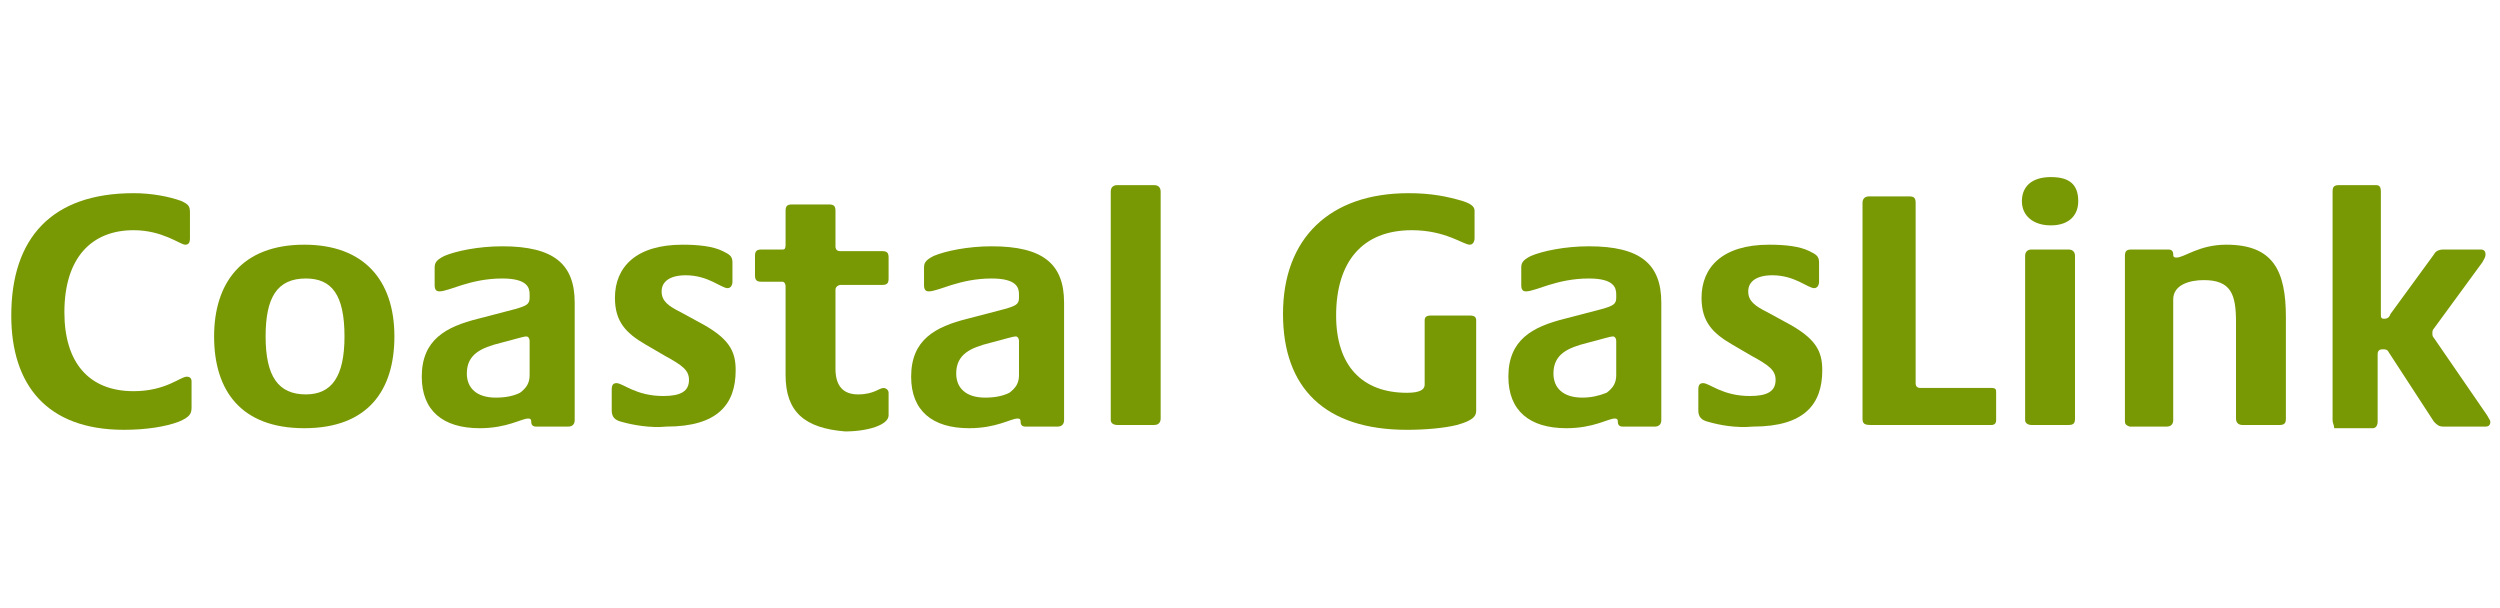 <?xml version="1.0" encoding="utf-8"?>
<!-- Generator: Adobe Illustrator 24.0.2, SVG Export Plug-In . SVG Version: 6.00 Build 0)  -->
<svg version="1.1" id="Layer_1" xmlns="http://www.w3.org/2000/svg" xmlns:xlink="http://www.w3.org/1999/xlink" x="0px" y="0px"
	 viewBox="0 0 155.3 37.8" style="enable-background:new 0 0 155.3 37.8;" xml:space="preserve">
<style type="text/css">
	.st0{fill:#789904;}
</style>
<g>
	<path class="st0" d="M0.7,19.6c0-4.8,2.5-7.6,7.6-7.6c1.1,0,2.2,0.2,3,0.5c0.4,0.2,0.5,0.3,0.5,0.7v1.6c0,0.3-0.1,0.4-0.3,0.4
		c-0.3,0-1.4-0.9-3.2-0.9C5.7,14.3,4,16,4,19.4c0,3.1,1.5,4.9,4.3,4.9c2,0,2.9-0.9,3.3-0.9c0.2,0,0.3,0.1,0.3,0.3v1.6
		c0,0.4-0.1,0.6-0.8,0.9c-0.8,0.3-2,0.5-3.4,0.5C2.9,26.7,0.7,23.9,0.7,19.6z"/>
	<path class="st0" d="M13.3,20.9c0-3.3,1.7-5.7,5.6-5.7c3.7,0,5.6,2.2,5.6,5.7c0,3.3-1.6,5.7-5.6,5.7C15,26.6,13.3,24.3,13.3,20.9z
		 M21.4,20.9c0-2.6-0.8-3.6-2.4-3.6c-1.8,0-2.5,1.2-2.5,3.6c0,2.5,0.8,3.6,2.5,3.6C20.6,24.5,21.4,23.4,21.4,20.9z"/>
	<path class="st0" d="M26.2,23.4c0-2.3,1.5-3.1,3.5-3.6l2.3-0.6c0.7-0.2,0.9-0.3,0.9-0.7v-0.2c0-0.4-0.1-1-1.7-1
		c-2,0-3.3,0.8-3.9,0.8c-0.2,0-0.3-0.1-0.3-0.4v-1c0-0.3,0-0.5,0.6-0.8c0.7-0.3,2.1-0.6,3.6-0.6c3.2,0,4.5,1.1,4.5,3.5v7.3
		c0,0.2-0.1,0.4-0.4,0.4h-2c-0.2,0-0.3-0.1-0.3-0.3c0-0.2-0.1-0.2-0.2-0.2c-0.4,0-1.3,0.6-3,0.6C27.5,26.6,26.2,25.5,26.2,23.4z
		 M32.3,24.4c0.4-0.3,0.6-0.6,0.6-1.1v-2.1c0-0.2-0.1-0.3-0.2-0.3c-0.2,0-0.8,0.2-1.6,0.4c-1.2,0.3-2.1,0.7-2.1,1.9
		c0,0.9,0.6,1.5,1.8,1.5C31.4,24.7,31.9,24.6,32.3,24.4z"/>
	<path class="st0" d="M38.6,26.2c-0.4-0.1-0.6-0.3-0.6-0.7v-1.3c0-0.3,0.1-0.4,0.3-0.4c0.4,0,1.2,0.8,2.9,0.8c1.1,0,1.6-0.3,1.6-1
		c0-0.6-0.4-0.9-1.5-1.5l-1.2-0.7c-1.2-0.7-1.9-1.4-1.9-2.9c0-1.9,1.3-3.3,4.2-3.3c1,0,1.9,0.1,2.5,0.4c0.4,0.2,0.6,0.3,0.6,0.7v1.2
		c0,0.2-0.1,0.4-0.3,0.4c-0.4,0-1.2-0.8-2.6-0.8c-1,0-1.5,0.4-1.5,1s0.4,0.9,1.2,1.3l1.1,0.6c1.9,1,2.3,1.8,2.3,3
		c0,2.1-1.1,3.5-4.3,3.5C40.4,26.6,39.3,26.4,38.6,26.2z"/>
	<path class="st0" d="M48.8,23.3v-5.5c0-0.2-0.1-0.3-0.2-0.3h-1.3c-0.3,0-0.4-0.1-0.4-0.4v-1.2c0-0.3,0.1-0.4,0.4-0.4h1.3
		c0.1,0,0.2,0,0.2-0.3v-2.1c0-0.3,0.1-0.4,0.4-0.4h2.3c0.3,0,0.4,0.1,0.4,0.4v2.2c0,0.2,0.1,0.3,0.3,0.3h2.6c0.3,0,0.4,0.1,0.4,0.4
		v1.3c0,0.3-0.1,0.4-0.4,0.4h-2.6c-0.1,0-0.3,0.1-0.3,0.3v4.9c0,1.1,0.5,1.6,1.4,1.6c1,0,1.3-0.4,1.6-0.4c0.1,0,0.3,0.1,0.3,0.3v1.4
		c0,0.6-1.3,1-2.7,1C50,26.6,48.8,25.6,48.8,23.3z"/>
	<path class="st0" d="M56.6,23.4c0-2.3,1.5-3.1,3.5-3.6l2.3-0.6c0.7-0.2,0.9-0.3,0.9-0.7v-0.2c0-0.4-0.1-1-1.7-1
		c-2,0-3.3,0.8-3.9,0.8c-0.2,0-0.3-0.1-0.3-0.4v-1c0-0.3,0-0.5,0.6-0.8c0.7-0.3,2.1-0.6,3.6-0.6c3.2,0,4.5,1.1,4.5,3.5v7.3
		c0,0.2-0.1,0.4-0.4,0.4h-2c-0.2,0-0.3-0.1-0.3-0.3c0-0.2-0.1-0.2-0.2-0.2c-0.4,0-1.3,0.6-3,0.6C57.9,26.6,56.6,25.5,56.6,23.4z
		 M62.7,24.4c0.4-0.3,0.6-0.6,0.6-1.1v-2.1c0-0.2-0.1-0.3-0.2-0.3c-0.2,0-0.8,0.2-1.6,0.4c-1.2,0.3-2.1,0.7-2.1,1.9
		c0,0.9,0.6,1.5,1.8,1.5C61.8,24.7,62.3,24.6,62.7,24.4z"/>
	<path class="st0" d="M69,26.1V11.9c0-0.3,0.2-0.4,0.4-0.4h2.3c0.2,0,0.4,0.1,0.4,0.4V26c0,0.2-0.1,0.4-0.4,0.4h-2.3
		C69.2,26.4,69,26.3,69,26.1z"/>
	<path class="st0" d="M79.7,19.5c0-4.7,2.9-7.5,7.8-7.5c1.4,0,2.4,0.2,3.4,0.5c0.6,0.2,0.7,0.4,0.7,0.6v1.7c0,0.2-0.1,0.4-0.3,0.4
		c-0.4,0-1.5-0.9-3.6-0.9c-3.1,0-4.7,2-4.7,5.3c0,3.1,1.6,4.8,4.4,4.8c0.8,0,1.1-0.2,1.1-0.5v-4c0-0.2,0.1-0.3,0.4-0.3h2.4
		c0.3,0,0.4,0.1,0.4,0.3v5.6c0,0.3-0.1,0.6-1.2,0.9c-0.8,0.2-2,0.3-3.1,0.3C82.3,26.7,79.7,24.1,79.7,19.5z"/>
	<path class="st0" d="M93.7,23.4c0-2.3,1.5-3.1,3.5-3.6l2.3-0.6c0.7-0.2,0.9-0.3,0.9-0.7v-0.2c0-0.4-0.1-1-1.7-1
		c-2,0-3.3,0.8-3.9,0.8c-0.2,0-0.3-0.1-0.3-0.4v-1c0-0.3,0-0.5,0.6-0.8c0.7-0.3,2.1-0.6,3.6-0.6c3.2,0,4.5,1.1,4.5,3.5v7.3
		c0,0.2-0.1,0.4-0.4,0.4h-2c-0.2,0-0.3-0.1-0.3-0.3c0-0.2-0.1-0.2-0.2-0.2c-0.4,0-1.3,0.6-3,0.6C95,26.6,93.7,25.5,93.7,23.4z
		 M99.8,24.4c0.4-0.3,0.6-0.6,0.6-1.1v-2.1c0-0.2-0.1-0.3-0.2-0.3c-0.2,0-0.8,0.2-1.6,0.4c-1.2,0.3-2.1,0.7-2.1,1.9
		c0,0.9,0.6,1.5,1.8,1.5C98.8,24.7,99.3,24.6,99.8,24.4z"/>
	<path class="st0" d="M106.1,26.2c-0.4-0.1-0.6-0.3-0.6-0.7v-1.3c0-0.3,0.1-0.4,0.3-0.4c0.4,0,1.2,0.8,2.9,0.8c1.1,0,1.6-0.3,1.6-1
		c0-0.6-0.4-0.9-1.5-1.5l-1.2-0.7c-1.2-0.7-1.9-1.4-1.9-2.9c0-1.9,1.3-3.3,4.2-3.3c1,0,1.9,0.1,2.5,0.4c0.4,0.2,0.6,0.3,0.6,0.7v1.2
		c0,0.2-0.1,0.4-0.3,0.4c-0.4,0-1.2-0.8-2.6-0.8c-1,0-1.5,0.4-1.5,1s0.4,0.9,1.2,1.3l1.1,0.6c1.9,1,2.3,1.8,2.3,3
		c0,2.1-1.1,3.5-4.3,3.5C107.8,26.6,106.8,26.4,106.1,26.2z"/>
	<path class="st0" d="M115.7,26V12.6c0-0.2,0.1-0.4,0.4-0.4h2.5c0.3,0,0.4,0.1,0.4,0.4v11.2c0,0.2,0.1,0.3,0.3,0.3h4.4
		c0.3,0,0.3,0.1,0.3,0.3v1.7c0,0.2-0.1,0.3-0.3,0.3h-7.5C115.8,26.4,115.7,26.3,115.7,26z"/>
	<path class="st0" d="M125.6,12.5c0-0.9,0.6-1.5,1.8-1.5c1.2,0,1.7,0.5,1.7,1.5c0,0.9-0.6,1.5-1.7,1.5
		C126.3,14,125.6,13.4,125.6,12.5z M125.8,26.1V15.9c0-0.2,0.1-0.4,0.4-0.4h2.3c0.3,0,0.4,0.2,0.4,0.4V26c0,0.3-0.1,0.4-0.4,0.4
		h-2.3C126,26.4,125.8,26.3,125.8,26.1z"/>
	<path class="st0" d="M132,26.1V15.9c0-0.3,0.1-0.4,0.4-0.4h2.3c0.2,0,0.3,0.1,0.3,0.3c0,0.1,0,0.2,0.2,0.2c0.5,0,1.4-0.8,3.1-0.8
		c2.9,0,3.7,1.6,3.7,4.5V26c0,0.3-0.1,0.4-0.4,0.4h-2.3c-0.2,0-0.4-0.1-0.4-0.4v-6c0-1.7-0.3-2.6-2-2.6c-0.9,0-1.9,0.3-1.9,1.2v7.5
		c0,0.2-0.1,0.4-0.4,0.4h-2.3C132,26.4,132,26.3,132,26.1z"/>
	<path class="st0" d="M144.9,26.1V11.9c0-0.3,0.1-0.4,0.4-0.4h2.3c0.2,0,0.3,0.1,0.3,0.4v7.6c0,0.2,0,0.3,0.2,0.3
		c0.1,0,0.3,0,0.4-0.3l2.7-3.7c0.1-0.2,0.3-0.3,0.6-0.3h2.3c0.2,0,0.3,0.1,0.3,0.3c0,0.2-0.1,0.3-0.2,0.5l-3,4.1
		c-0.1,0.1-0.1,0.2-0.1,0.3s0,0.2,0.1,0.3l3.3,4.8c0.1,0.2,0.2,0.3,0.2,0.4c0,0.2-0.1,0.3-0.3,0.3h-2.6c-0.3,0-0.4-0.1-0.6-0.3
		l-2.8-4.3c-0.1-0.2-0.2-0.2-0.4-0.2c-0.2,0-0.3,0.1-0.3,0.3v4.2c0,0.2-0.1,0.4-0.3,0.4H145C145,26.4,144.9,26.3,144.9,26.1z"/>
</g>
</svg>
